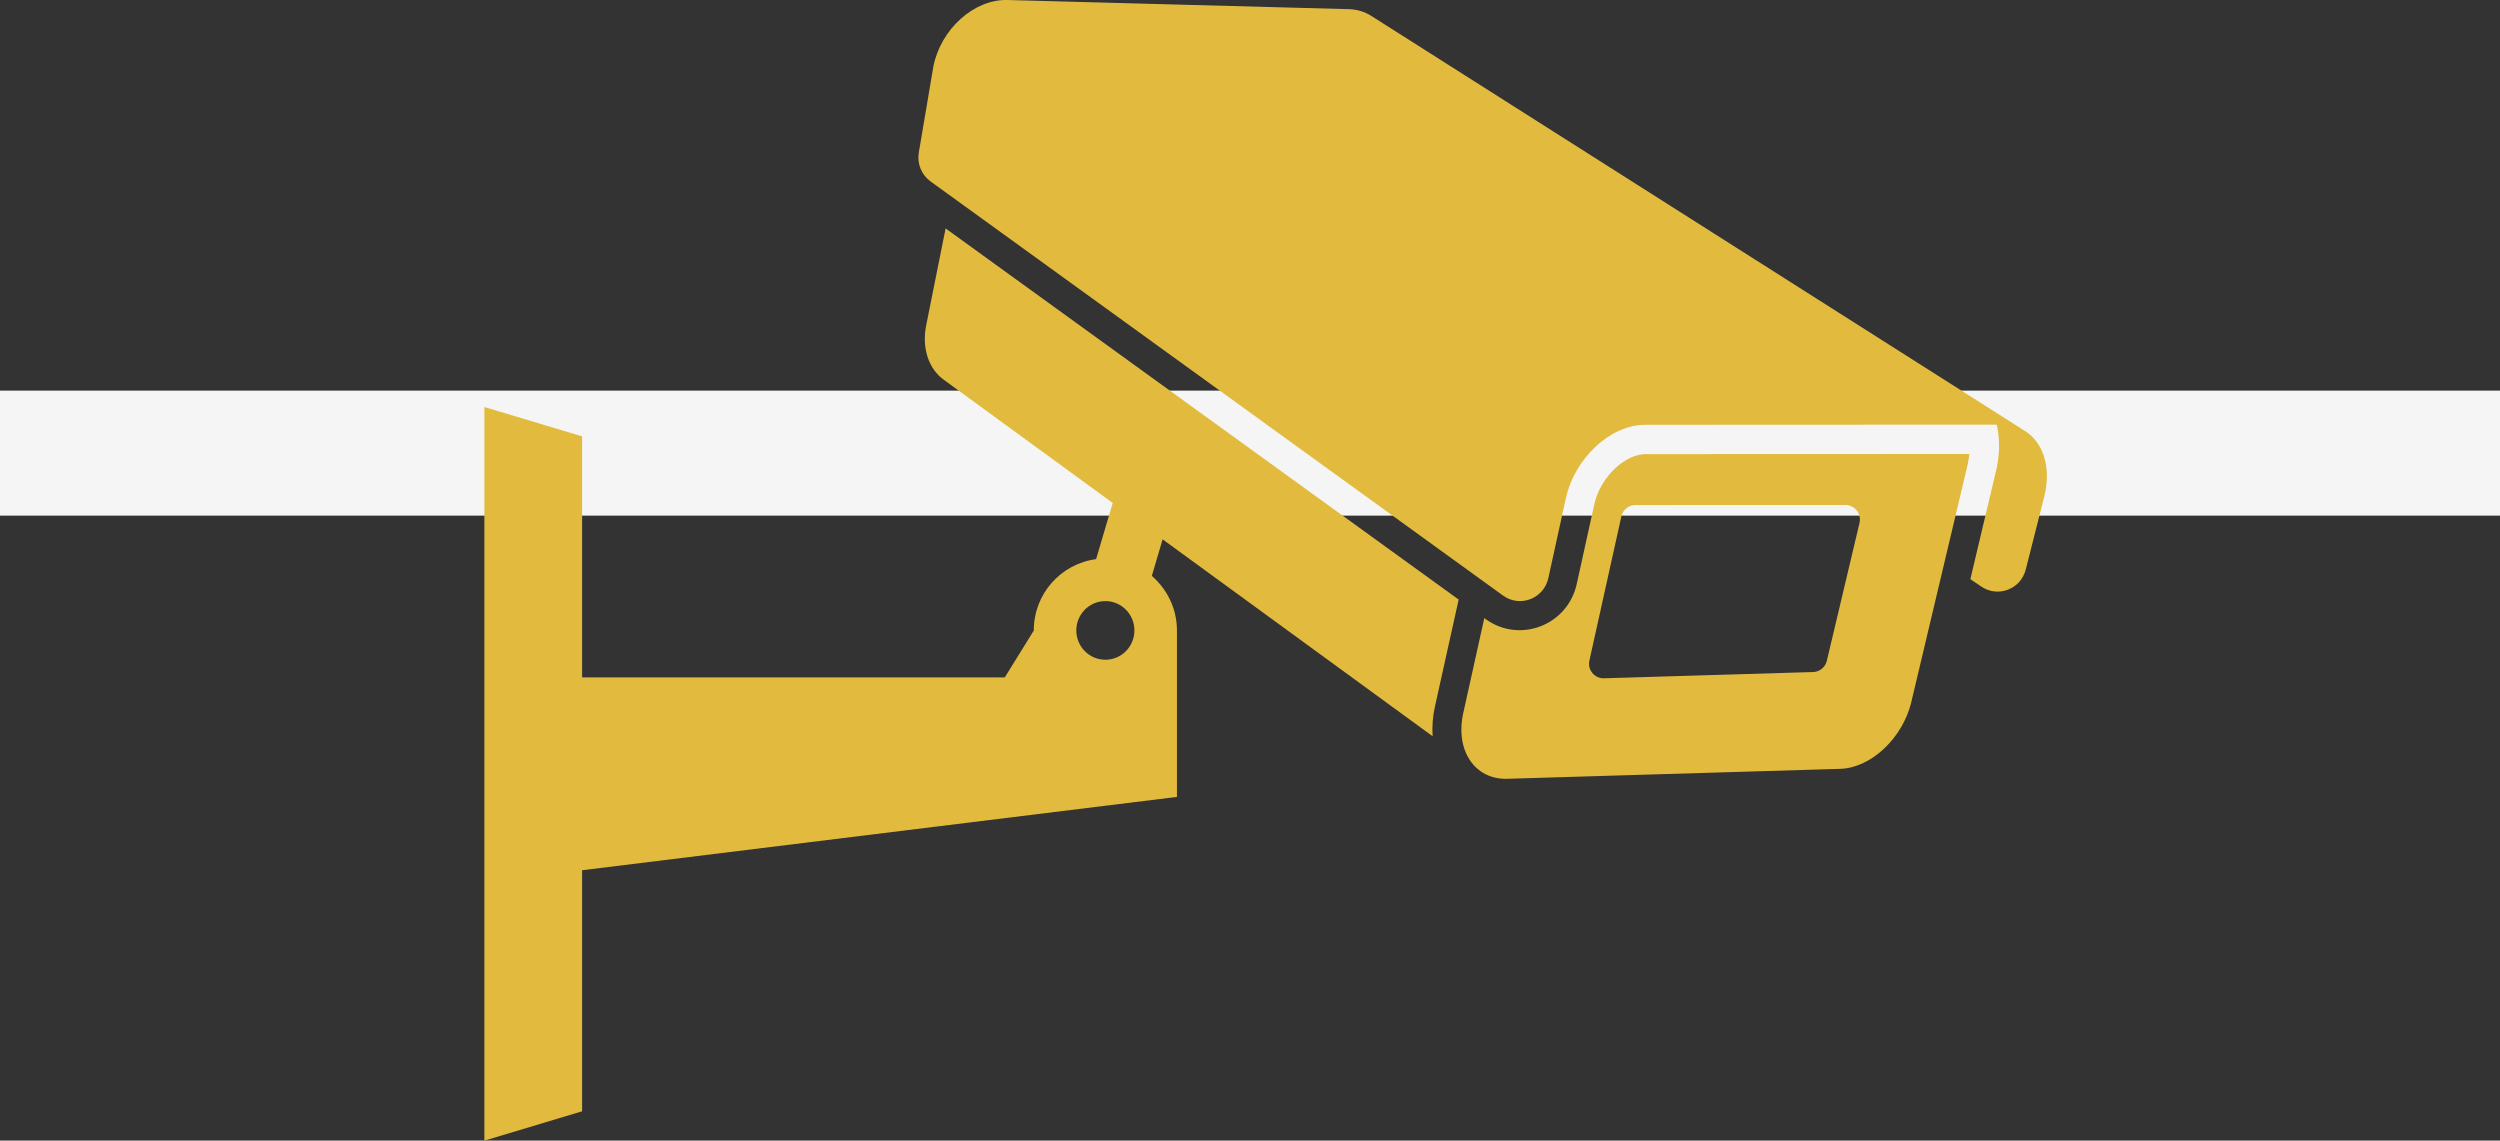 <?xml version="1.0" encoding="UTF-8"?> <svg xmlns="http://www.w3.org/2000/svg" width="160" height="73" viewBox="0 0 160 73" fill="none"><rect x="0" y="0" width="160" height="73" fill="#333333" stroke="none"/> <rect y="25" width="160" height="8" fill="#F5F5F5"></rect> <path d="M130.344 28.277C130.14 27.999 129.892 27.766 129.606 27.587C129.603 27.586 129.602 27.584 129.599 27.583L128.078 26.616L87.744 1.006C87.642 0.943 87.535 0.884 87.424 0.836C87.312 0.785 87.196 0.742 87.076 0.706C86.957 0.67 86.833 0.642 86.704 0.622C86.577 0.602 86.444 0.59 86.309 0.586L64.472 0.001C63.94 -0.014 63.409 0.095 62.903 0.303C62.397 0.511 61.916 0.819 61.488 1.204C61.058 1.588 60.681 2.05 60.38 2.564C60.08 3.08 59.857 3.648 59.737 4.246L58.803 9.767C58.684 10.475 58.975 11.19 59.553 11.609L96.197 38.118C97.281 38.901 98.806 38.312 99.094 36.998L100.216 31.881C100.36 31.235 100.61 30.619 100.94 30.058C101.27 29.497 101.679 28.991 102.14 28.565C102.601 28.138 103.114 27.794 103.65 27.557C104.187 27.318 104.748 27.187 105.304 27.187L127.785 27.177C127.834 27.387 127.874 27.599 127.9 27.819C127.986 28.562 127.936 29.34 127.747 30.13L126.103 37.067L126.814 37.547C127.881 38.264 129.331 37.704 129.648 36.45L130.851 31.705C130.958 31.249 131.006 30.809 130.999 30.394C130.992 29.977 130.931 29.587 130.82 29.231C130.708 28.875 130.548 28.553 130.344 28.277" fill="#E2BB3E"></path> <path d="M70.743 38.47C71.771 38.47 72.603 39.311 72.603 40.347C72.603 41.384 71.771 42.224 70.743 42.224C69.716 42.224 68.883 41.384 68.883 40.347C68.883 39.311 69.716 38.47 70.743 38.47ZM91.835 45.22L93.354 38.372L60.519 14.619L59.278 20.811C59.203 21.184 59.176 21.548 59.193 21.891C59.211 22.235 59.271 22.559 59.37 22.859C59.47 23.159 59.609 23.434 59.781 23.677C59.954 23.918 60.161 24.129 60.398 24.302C64.003 26.931 67.609 29.561 71.214 32.19L70.151 35.785C67.904 36.08 66.163 37.999 66.163 40.347C66.163 40.349 66.164 40.35 66.164 40.352L64.306 43.354H37.255V27.926L31 26.049V73L37.255 71.123V55.695L75.324 51.002V43.354V40.347C75.324 38.946 74.692 37.705 73.716 36.857L74.408 34.518C80.168 38.718 85.928 42.918 91.688 47.119C91.646 46.504 91.692 45.868 91.835 45.22Z" fill="#E2BB3E"></path> <path d="M119.008 33.474L116.918 42.291C116.821 42.702 116.46 42.996 116.042 43.01L102.629 43.411C102.344 43.411 102.078 43.283 101.9 43.059C101.798 42.929 101.637 42.654 101.722 42.275L103.767 33.053C103.862 32.624 104.235 32.323 104.674 32.323L118.104 32.318C118.391 32.318 118.658 32.447 118.834 32.675C119.012 32.903 119.075 33.194 119.008 33.474V33.474ZM126.035 29.056L105.303 29.064C105.019 29.064 104.714 29.136 104.396 29.276C104.054 29.427 103.707 29.66 103.394 29.949C103.066 30.252 102.771 30.62 102.537 31.016C102.298 31.423 102.127 31.852 102.031 32.291L100.912 37.374C100.331 40.016 97.266 41.199 95.085 39.626L94.995 39.559L93.65 45.631C93.517 46.229 93.496 46.795 93.573 47.308C93.65 47.82 93.823 48.277 94.079 48.659C94.334 49.039 94.671 49.343 95.073 49.548C95.475 49.753 95.944 49.858 96.463 49.842L117.782 49.205C118.274 49.19 118.77 49.058 119.245 48.834C119.722 48.611 120.176 48.293 120.587 47.906C120.998 47.519 121.364 47.061 121.662 46.556C121.96 46.051 122.189 45.498 122.326 44.921L125.938 29.694C125.989 29.475 126.012 29.266 126.035 29.056" fill="#E2BB3E"></path> </svg> 